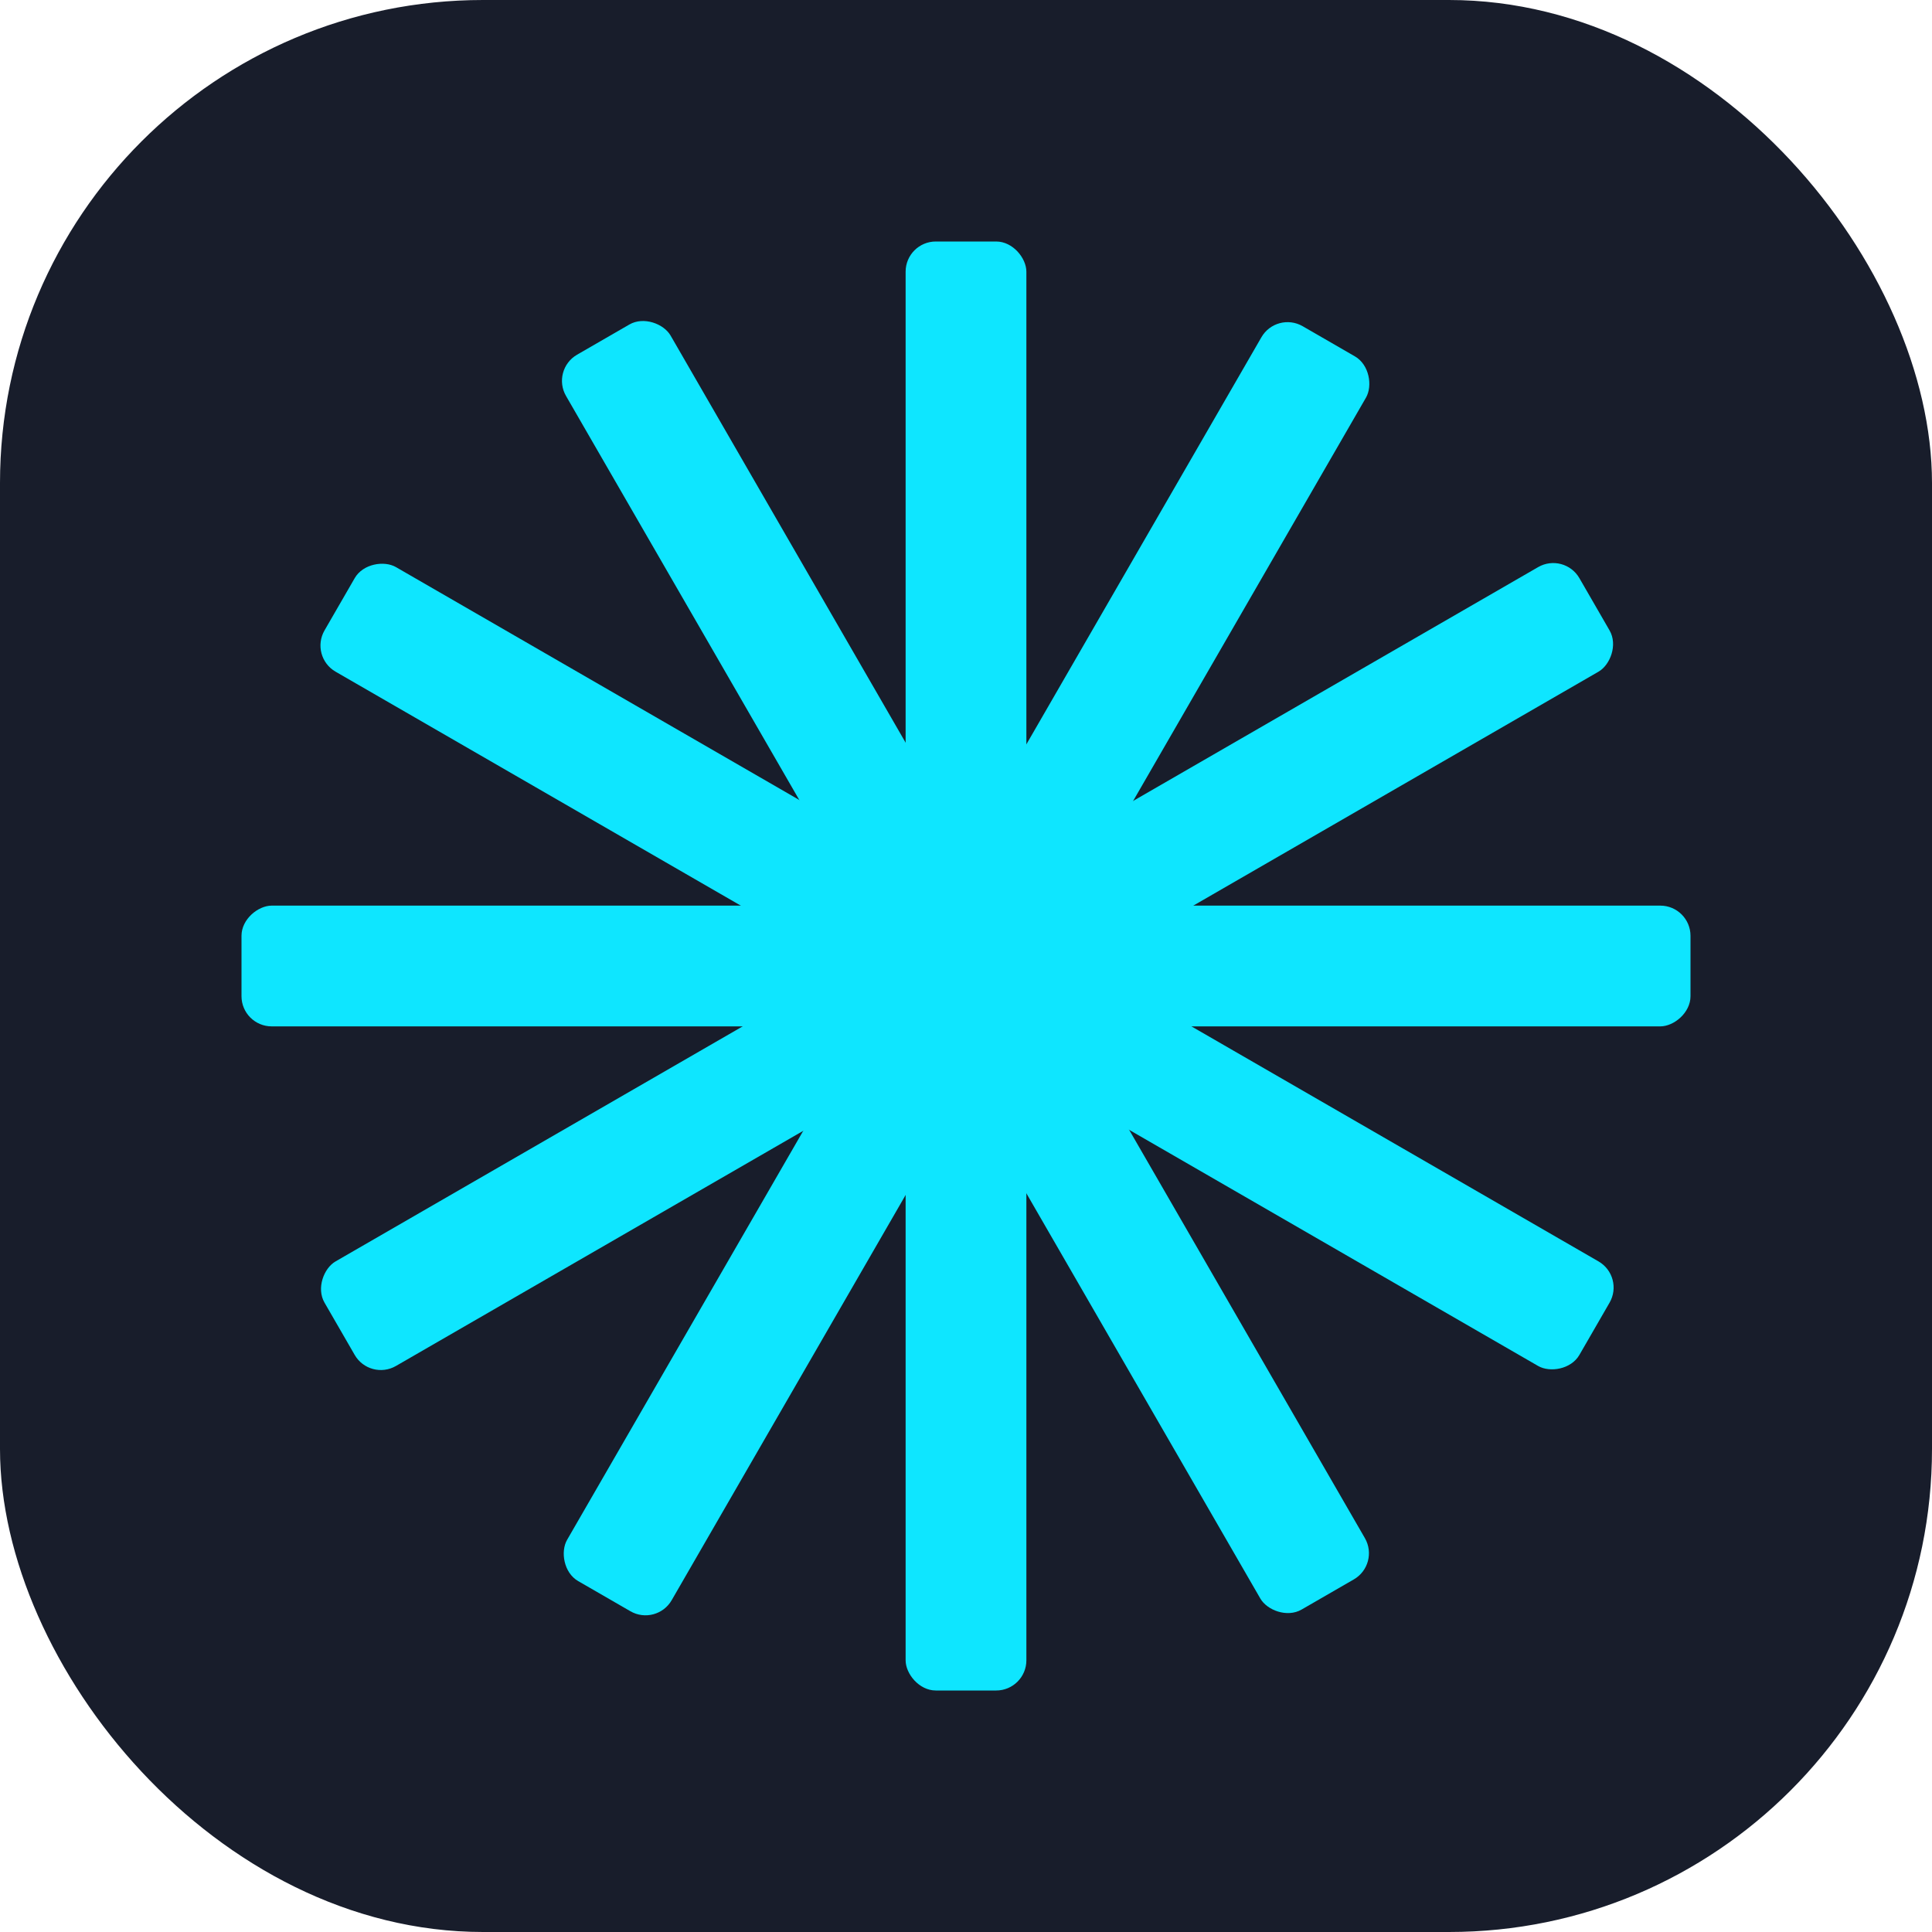 <svg width="512" height="512" viewBox="0 0 512 512" fill="none" xmlns="http://www.w3.org/2000/svg">
<rect width="512" height="512" rx="128" fill="#181D2B"/>
<rect x="174" y="431" width="32" height="384" rx="8" transform="rotate(-150 174 431)" fill="#0EE6FF"/>
<rect x="98" y="366" width="32" height="384" rx="8" transform="rotate(-120 98 366)" fill="#0EE6FF"/>
<rect x="64" y="272" width="32" height="384" rx="8" transform="rotate(-90 64 272)" fill="#0EE6FF"/>
<rect x="82" y="174" width="32" height="384" rx="8" transform="rotate(-60 82 174)" fill="#0EE6FF"/>
<rect x="146" y="98" width="32" height="384" rx="8" transform="rotate(-30 146 98)" fill="#0EE6FF"/>
<rect x="240" y="64" width="32" height="384" rx="8" fill="#0EE6FF"/>
</svg>
